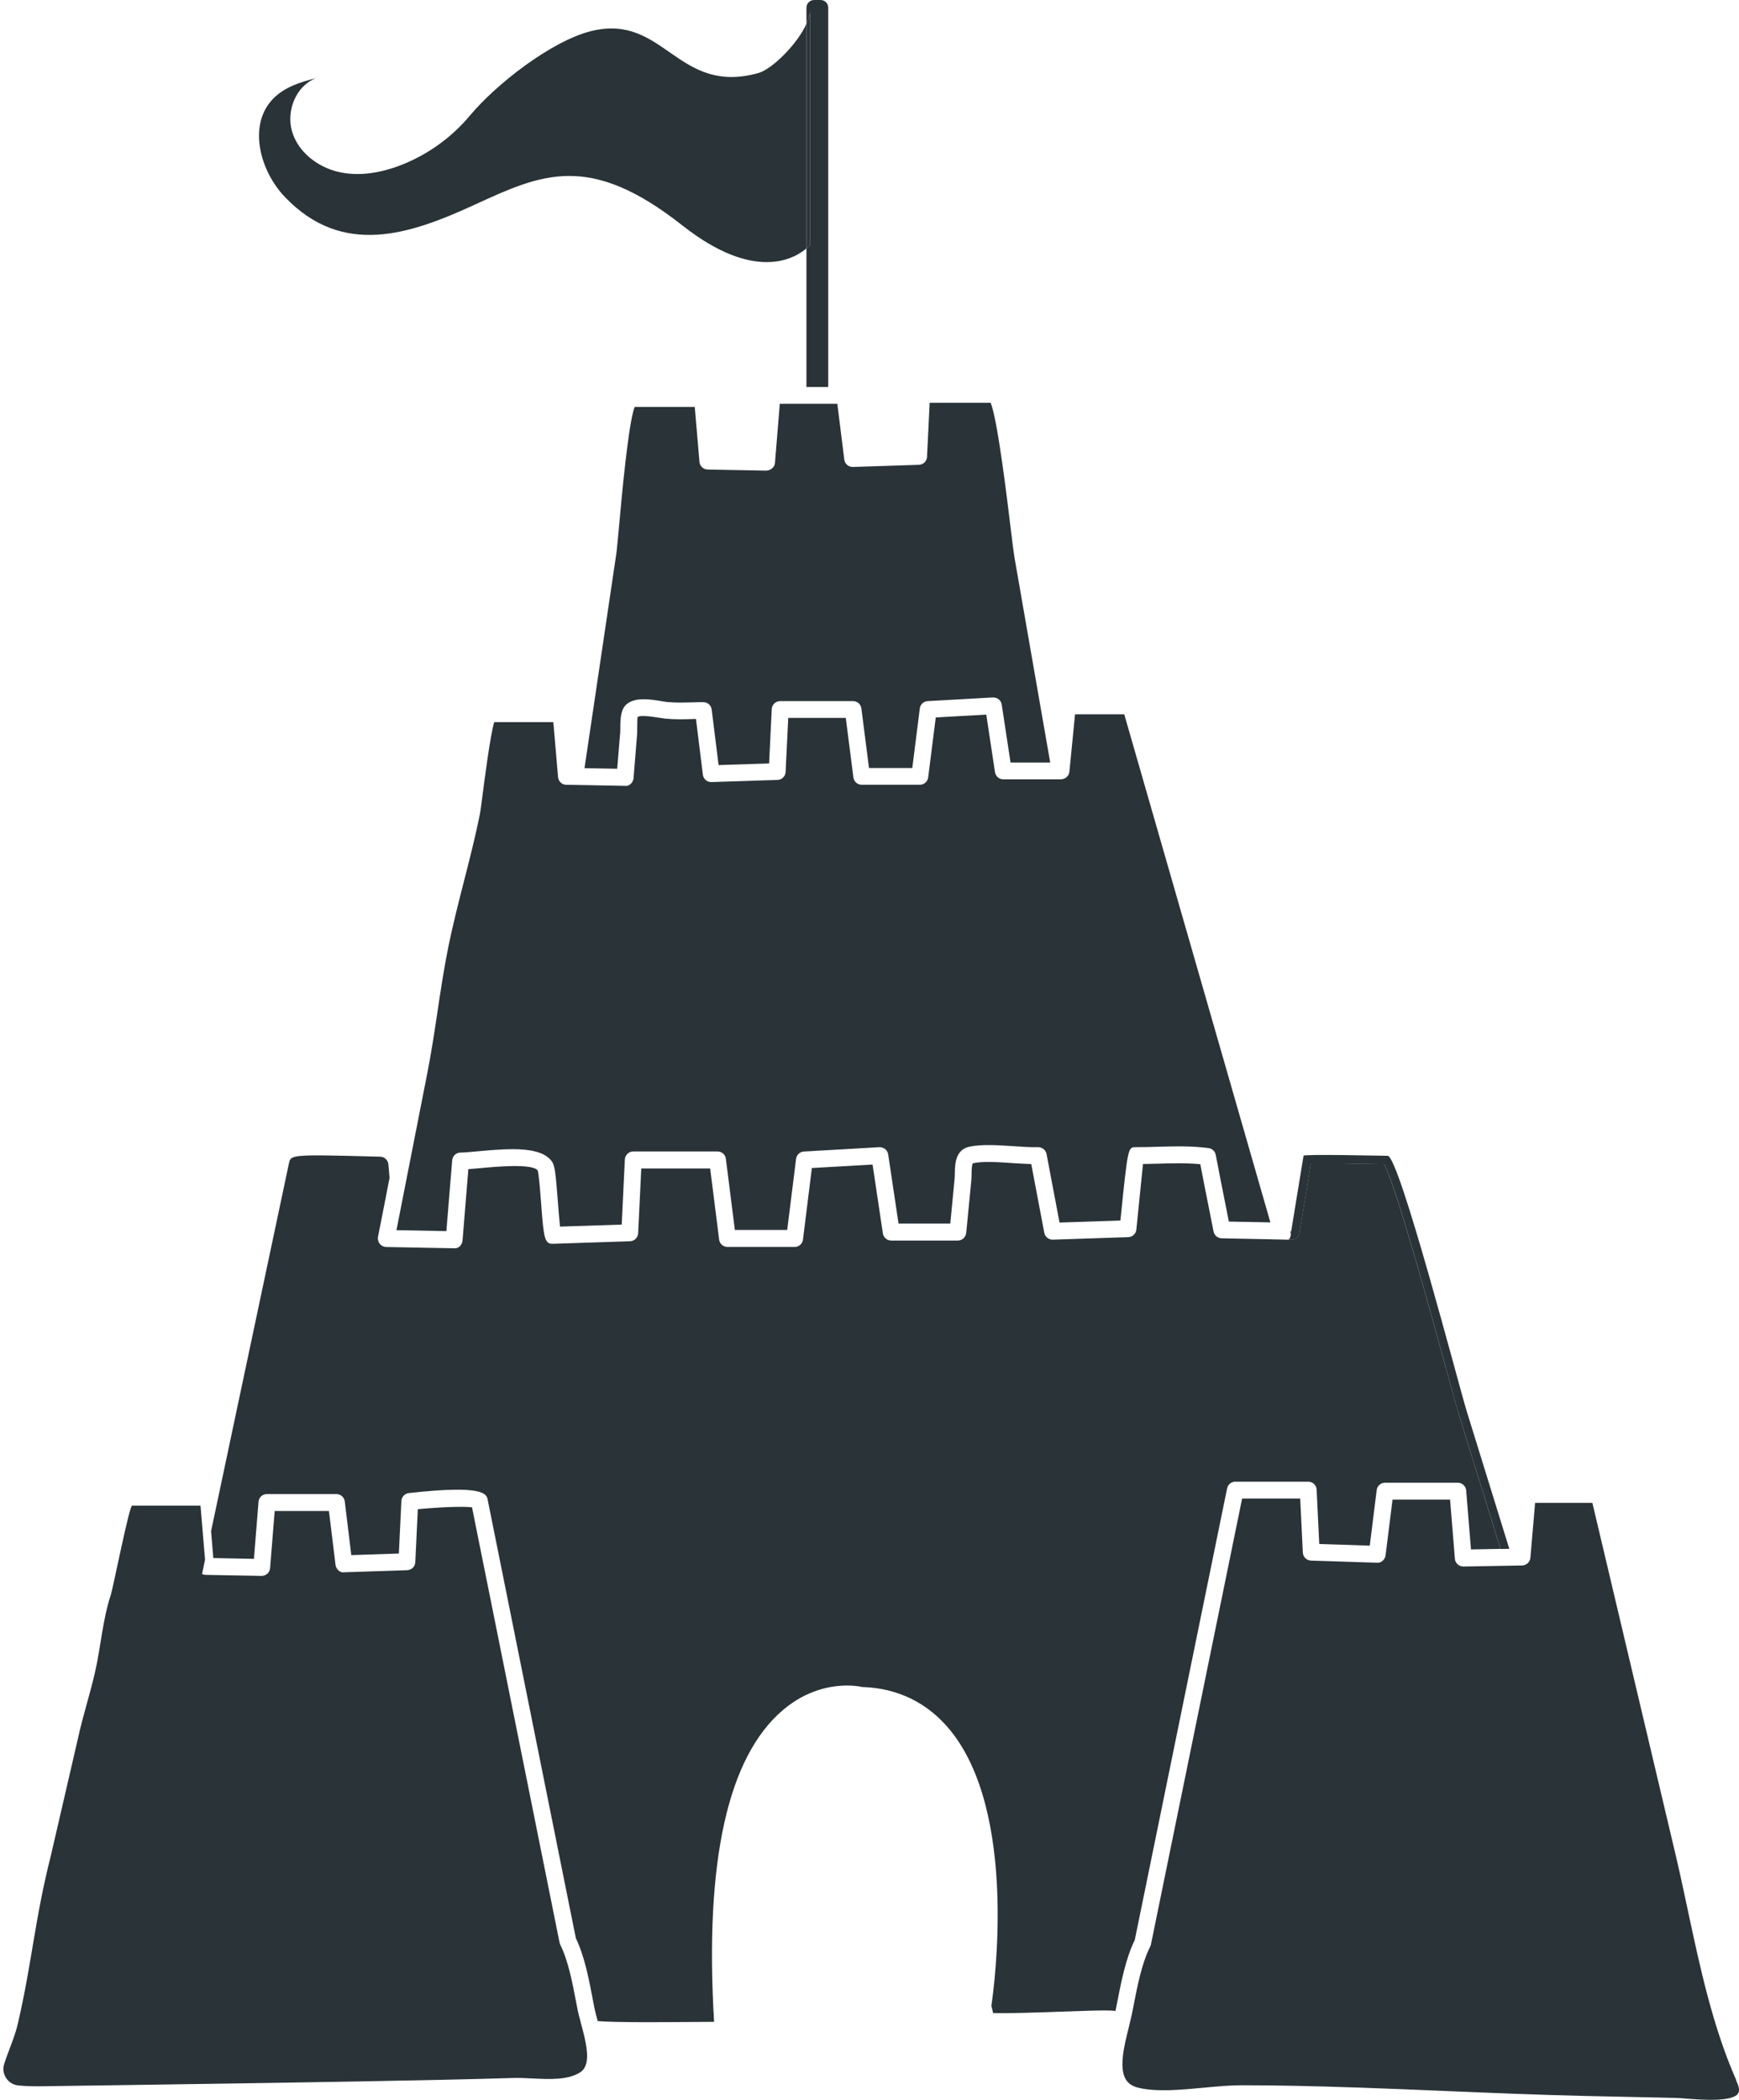 <?xml version="1.0" encoding="UTF-8"?> <svg xmlns="http://www.w3.org/2000/svg" id="Layer_2" viewBox="0 0 317.36 383.09"><defs><style>.cls-1{fill:#2a3337;stroke-width:0px;}</style></defs><g id="Layer_2-2"><path class="cls-1" d="M113.18,133.83c.02-.2.02-.48.02-.81,0-2.02.1-3.63,1.13-4.52,1.59-1.37,4.34-.92,6.35-.59.41.07.77.13,1.06.16,1.46.14,2.88.11,4.39.07.73-.02,1.44-.05,2.23-.04.77,0,1.43.58,1.52,1.35l1.26,10.13,9.22-.3.48-9.91c.04-.82.71-1.46,1.53-1.46h13.31c.77,0,1.43.57,1.52,1.34l1.39,10.86h7.9l1.37-10.86c.09-.74.7-1.3,1.44-1.34l11.9-.67c.85,0,1.49.52,1.61,1.3l1.61,10.57h7.24c-1.06-6.1-4.61-26.48-6.54-37.51-.12-.69-.35-2.55-.65-5.02-.68-5.62-2.42-20.06-3.68-23.1h-11.13l-.48,9.86c-.04.8-.68,1.43-1.49,1.46l-12.04.39h-.05c-.77,0-1.43-.58-1.52-1.35l-1.27-10.17h-10.5l-.88,10.78c-.06.81-.78,1.35-1.56,1.41l-10.72-.2c-.79-.02-1.44-.62-1.5-1.41l-.86-10.01h-10.97c-1.14,2.94-2.37,16.44-2.84,21.69-.23,2.49-.4,4.39-.51,5.12l-5.8,39.09,5.97.11.53-6.45v.03Z"></path><path class="cls-1" d="M205.16,130.31h-8.97l-1.03,10.49c-.07.65-.54,1.15-1.14,1.31-.13.03-.25.07-.39.07h-10.53c-.76,0-1.41-.56-1.52-1.31l-1.59-10.5-9.22.52-1.38,10.93c-.1.77-.75,1.35-1.52,1.35h-10.61c-.77,0-1.43-.57-1.52-1.34l-1.39-10.86h-10.5l-.48,9.86c-.04.8-.68,1.43-1.49,1.46l-12.04.39h-.05c-.77,0-1.43-.58-1.52-1.35l-1.26-10.16c-.27,0-.53,0-.79.02-1.53.05-3.12.08-4.78-.08-.34-.04-.77-.11-1.24-.18-.82-.13-3.34-.54-3.85-.11-.05.22-.05,1.6-.06,2.2,0,.42,0,.79-.03,1.05l-.64,7.88c0,.19-.07.37-.15.54-.25.56-.8.97-1.41.88l-2.63-.05-7.65-.14h-.44c-.79-.02-1.44-.63-1.5-1.42l-.86-10.02h-10.79c-.72,2.39-1.74,10.32-2.15,13.48-.22,1.68-.38,2.93-.46,3.31-.83,4.11-1.88,8.22-2.9,12.2-.98,3.84-2,7.82-2.81,11.75-.82,4.02-1.44,8.12-2.03,12.09-.57,3.79-1.14,7.58-1.89,11.37l-5.6,28.49,9.11.17c.35-4.3.7-8.61,1.06-12.92.07-.8.73-1.41,1.53-1.41h.02c.72,0,1.82-.11,3.1-.23,6.27-.59,11.63-.86,13.57,1.89.51.73.68,2.16,1.08,7.47.11,1.44.25,3.27.38,4.38l11.26-.37.57-11.87c.04-.82.71-1.47,1.53-1.47h15.39c.77,0,1.43.58,1.52,1.35l1.64,12.97h9.55l1.62-12.97c.09-.74.69-1.3,1.44-1.34l13.76-.79c.79-.02,1.49.52,1.61,1.31l1.89,12.63h9.44l.78-8.05c.04-.38.04-.77.05-1.17.03-1.59.08-4.26,2.67-4.81,2.25-.48,5.21-.28,8.07-.09,1.6.11,3.14.21,4.45.18h.04c.74,0,1.37.53,1.51,1.25l2.37,12.5,11.11-.37c1.35-13.38,1.4-13.38,2.75-13.38,1.25,0,2.54-.03,3.83-.07,3.17-.09,6.46-.18,9.53.24.65.09,1.17.59,1.29,1.24.62,3.26,1.27,6.53,1.92,9.78l.47,2.38c2.53.06,5.05.1,7.58.15l-26.68-92.73v.03Z"></path><path class="cls-1" d="M151.15,70.55V1.4c0-.77-.63-1.4-1.4-1.4h-1.18c-.77,0-1.4.63-1.4,1.4v2.96c.38-.85.65-1.66.65-2.36v42.68s-.23.26-.65.63v25.24s0,.04,0,.06h3.96s0-.04,0-.06h0Z"></path><path class="cls-1" d="M138.42,13.32c-14.84,4.15-17.16-10.93-30.49-7.66-7.26,1.78-17.39,9.69-22.18,15.43-3.34,4-7.7,7.13-12.55,9.02-3.64,1.42-7.67,2.14-11.48,1.24s-7.31-3.62-8.42-7.36c-1.11-3.75.71-8.34,4.36-9.72-2.83.68-5.74,1.63-7.78,3.7-4.69,4.77-2.5,13.15,2.12,17.98,10.56,11.03,22.85,6.8,34.55,1.43,12.31-5.65,20.94-9.68,37.98,3.75,13.25,10.44,20.54,5.99,22.63,4.19V4.36c-1.64,3.69-6.24,8.25-8.75,8.96h0Z"></path><path class="cls-1" d="M147.82,44.68V2c0,.7-.27,1.51-.65,2.36v40.95c.42-.36.65-.63.65-.63Z"></path><path class="cls-1" d="M69.75,227.29c-.07-.04-.15-.08-.21-.14.07.05.14.1.21.14Z"></path><path class="cls-1" d="M69.17,226.73c.04.07.09.14.15.2-.05-.06-.11-.13-.15-.2Z"></path><path class="cls-1" d="M68.98,226.19c0,.09.04.17.07.26-.03-.09-.06-.17-.07-.26Z"></path><path class="cls-1" d="M69.05,226.45c.03.1.07.2.12.29-.05-.09-.09-.19-.12-.29Z"></path><path class="cls-1" d="M235.19,226.18h.43c.73.12,1.42-.53,1.54-1.28,0,0,1.52-9.31,2.07-12.63,2.59-.07,9.44.05,11.93.1l1.43.02c2.14,3.74,8.87,28.35,11.46,37.83,1.04,3.81,1.82,6.66,2.15,7.7l7.64,24.67,1.6-.03c-2.59-8.37-5.18-16.73-7.77-25.1-1.46-4.71-12.33-46.6-14.43-46.6-1.2,0-15.29-.35-15.35,0l-2.26,13.79h-.15l.03.12c.15.52-.01,1.04-.35,1.41h.03Z"></path><path class="cls-1" d="M69.75,227.29c.1.05.19.09.3.13-.11-.03-.2-.07-.3-.13Z"></path><path class="cls-1" d="M69.54,227.16c-.08-.07-.15-.14-.22-.22.07.08.14.16.22.22Z"></path><path class="cls-1" d="M71.09,214.89l-.21-2.46c-.07-.8-.73-1.41-1.53-1.41-.15,0-.72-.02-1.56-.04-14.69-.39-14.71-.3-15.06,1.25-.03.16-10.41,49.19-14.21,67.11l.41,4.91h.12l1.57.03,5.72.11.84-10.41c.06-.8.73-1.41,1.53-1.41h12.68c.78,0,1.43.58,1.53,1.35l1.19,9.79,8.68-.29.46-9.58c.04-.75.62-1.37,1.36-1.45,13.84-1.55,14.18.19,14.39,1.22l16.09,79.99c1.58,3.26,2.38,7.43,3.08,11.12l.3,1.58c.12.63.33,1.39.56,2.21.02.06.04.14.06.21,3.13.27,12.13.2,17.21.16,1.61-.02,3.02-.03,4.02-.03-1.76-29.27,2.5-48.43,12.65-56.95,6.97-5.85,14.06-4.2,14.36-4.13,6.4.18,11.89,2.81,15.99,7.78,12.43,15.06,8.15,46.68,7.6,50.39l.33,1.32c3.23.07,8.23-.11,12.72-.27,3.56-.13,6.07-.21,7.68-.21.93,0,1.55.03,1.92.1l.3-1.51c.74-3.79,1.57-8.09,3.22-11.44l16.85-82.39c.15-.72.77-1.23,1.5-1.23h13.31c.82,0,1.5.65,1.53,1.46l.48,9.91,9.22.3,1.26-10.13c.09-.77.75-1.35,1.52-1.35h13.28c.8,0,1.47.62,1.53,1.41l.88,10.76,5.38-.1-7.64-24.67c-.32-1.04-1.1-3.89-2.15-7.7-2.59-9.48-9.33-34.08-11.46-37.83l-1.43-.02c-2.49-.05-9.34-.17-11.93-.1-.55,3.33-2.07,12.63-2.07,12.63-.12.75-.81,1.4-1.54,1.29h-.43l-1.52-.04c-.78,0-1.57-.03-2.35-.05-1.51-.03-3.03-.06-4.54-.09-1.28-.03-2.56-.04-3.83-.08-.72-.02-1.33-.53-1.47-1.24l-.71-3.58c-.58-2.9-1.16-5.8-1.71-8.7-2.53-.24-5.26-.17-7.93-.09-.85.02-1.69.05-2.53.06-.35,3.39-1.21,11.96-1.21,11.96-.08.77-.71,1.36-1.48,1.38l-13.76.46h-.05c-.74,0-1.37-.53-1.51-1.25l-2.38-12.54c-1.07-.03-2.24-.11-3.43-.18-2.65-.18-5.38-.37-7.22.03-.21.23-.23,1.29-.24,1.86,0,.48-.02.96-.06,1.41l-.92,9.44c-.08.79-.74,1.39-1.53,1.39h-12.16c-.76,0-1.41-.56-1.52-1.31l-1.88-12.55-11.08.63-1.62,13.05c-.09.77-.75,1.35-1.52,1.35h-12.26c-.77,0-1.43-.58-1.52-1.35l-1.64-12.97h-12.57l-.57,11.82c-.04.8-.68,1.43-1.48,1.46l-13.91.46c-1.7.14-1.83-.91-2.31-7.26-.17-2.18-.41-5.49-.64-6.12-.96-1.31-7.76-.68-10.66-.4-.73.07-1.4.13-1.99.17-.36,4.33-.71,8.67-1.06,13.01-.03.31-.15.59-.31.83-.26.38-.67.64-1.25.59l-3.97-.07-8.42-.16c-.14,0-.28-.05-.41-.08-.11-.03-.2-.07-.3-.13-.08-.04-.15-.08-.21-.14-.08-.07-.15-.14-.22-.22-.05-.07-.11-.13-.15-.2-.05-.09-.09-.19-.12-.29-.03-.09-.06-.17-.07-.26-.02-.17-.04-.34,0-.52l1.04-5.28"></path><path class="cls-1" d="M316.85,379.48c-4.31-9.78-6.62-20.63-8.86-31.12-.74-3.47-1.47-6.93-2.28-10.32l-15.11-63.87h-10.45l-.86,10.02c-.07.78-.72,1.39-1.5,1.41h-.08l-1.59.03-1.67.03-7.38.13h-.03c-.8,0-1.47-.62-1.53-1.41l-.88-10.79h-10.5l-1.27,10.17c-.09.78-.87,1.45-1.57,1.34l-12.04-.39c-.8-.03-1.45-.66-1.49-1.46l-.48-9.86h-10.6l-16.64,81.36c-.03.14-.08.27-.14.39-1.52,2.99-2.33,7.15-3.04,10.82l-.23,1.15-.1.5c-.06.3-.16.68-.24,1.01-.11.46-.2.89-.33,1.39,0,.04-.02.08-.03.12-.76,3.04-1.77,7.14-.46,9.26.47.77,1.25,1.26,2.38,1.52,3.3.76,7.66.36,11.87-.04,2.42-.23,4.72-.44,6.82-.44h.02c6.22,0,12.78.13,21.29.42,5.35.18,10.69.41,16.03.63,8.47.35,16.94.71,25.41.9l16.52.36c.56.02,1.29.07,2.13.14,2.55.2,8.51.66,9.32-1.08.09-.2.12-.45.09-.77-.06-.47-.3-1.02-.54-1.56h.04Z"></path><path class="cls-1" d="M106.66,371.61c-.12-.53-.26-1.04-.39-1.55-.07-.25-.13-.5-.2-.73-.09-.31-.13-.55-.21-.84-.15-.55-.31-1.13-.4-1.59l-.31-1.59c-.68-3.56-1.45-7.61-2.9-10.51l-.13-.38-15.98-79.43c-1.62-.21-6.12-.02-9.89.34l-.46,9.67c-.04.8-.68,1.43-1.48,1.46l-11.5.38c-.74.14-1.48-.56-1.58-1.35l-1.2-9.83h-9.9l-.84,10.43c-.06.8-.73,1.41-1.56,1.41l-7.75-.14-1.57-.03-.92-.02c-.22,0-.43-.07-.62-.16l.28-1.33s.1-.47.27-1.26l-.83-9.88h-12.49c-.49,0-3.5,15.12-3.86,16.22-1.53,4.65-1.81,9.33-2.87,14.04-.91,4.03-2.24,8.06-3.13,12.15-1.65,7.11-3.29,14.21-4.93,21.32-2.98,11.74-3.47,19.66-6.06,30.81-.58,2.49-1.7,4.86-2.48,7.3-.59,1.84.65,3.74,2.57,3.94,1.36.14,2.73.16,4.16.15,1.87-.02,3.74-.05,5.61-.08,2.62-.04,5.25-.08,7.87-.11,16.03-.23,32.05-.46,48.08-.76,8.17-.15,16.33-.31,24.5-.56,1.1-.04,2.3.02,3.55.08,3.21.16,6.51.32,8.77-1.11,1.69-1.07,1.39-3.82.78-6.44v-.02Z"></path></g></svg> 